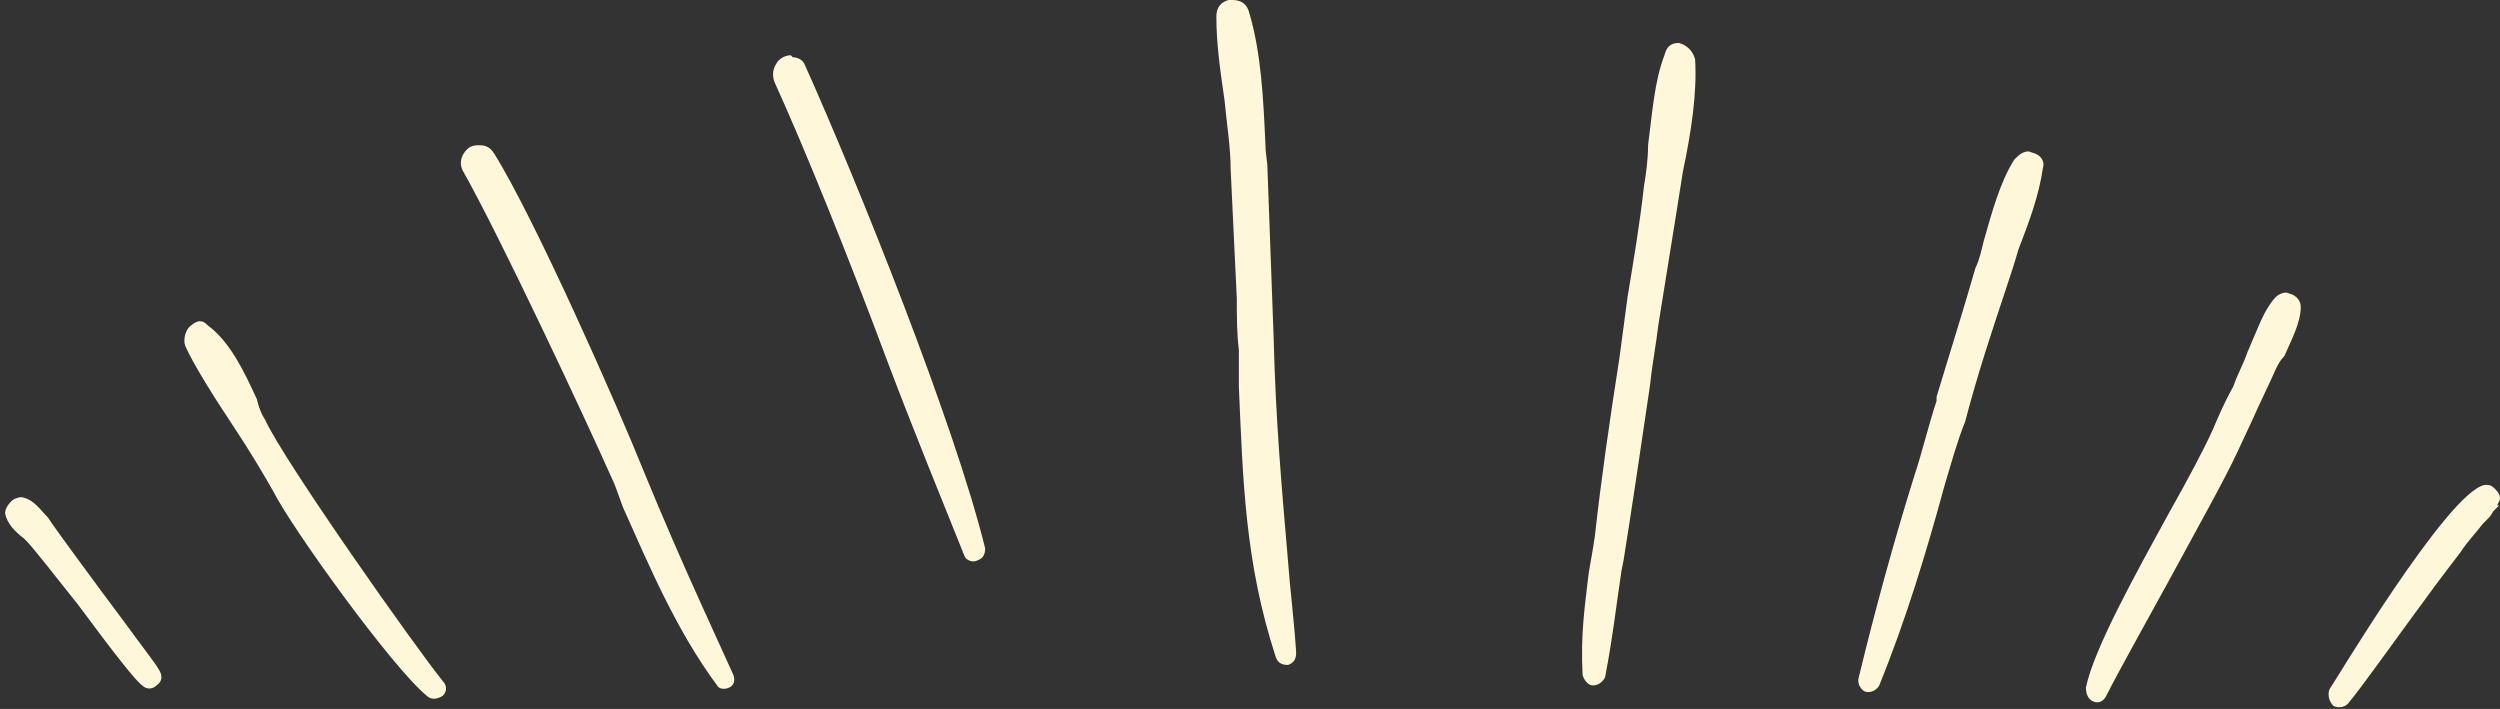 <svg width="469" height="133" viewbox="0 0 469 133" fill="none" xmlns="http://www.w3.org/2000/svg">
  <rect width="100%" height="100%" fill="#333333" stroke="none"/>
  <path d="M439.679 131.272C443.133 127.434 457.335 107.091 460.406 102.869C461.941 100.95 463.477 99.03 465.012 97.111C465.396 96.728 466.163 95.96 466.547 95.192C467.315 94.424 467.315 94.808 466.547 94.808C467.315 94.808 468.083 93.273 467.315 92.505C463.477 88.667 439.679 127.434 438.144 130.121C437.76 130.888 438.911 132.04 439.679 131.272Z" fill="#FFF7DA" />
  <path d="M466.162 93.656C462.323 94.808 447.354 117.07 441.596 126.666C444.667 122.828 448.889 116.686 452.728 111.313C455.798 107.091 458.101 103.636 459.253 102.101C461.172 99.798 462.707 98.263 463.859 96.343L464.626 95.96C465.01 95.576 465.394 95.192 465.394 94.808C465.778 94.04 466.162 94.04 466.162 93.656ZM466.545 90.97C467.313 90.97 467.697 91.354 468.081 91.737C468.848 92.505 469.232 93.273 468.848 94.04L468.465 94.808H468.848L468.081 95.576L467.697 95.96C467.313 96.727 466.929 97.111 466.545 97.495L465.778 98.263C464.626 99.798 463.091 101.333 461.556 103.636C460.404 105.171 457.717 108.626 454.647 112.848C449.273 120.141 442.748 129.353 440.445 132.04C439.677 132.807 438.526 132.807 437.758 132.424C436.99 131.656 436.607 130.504 436.99 129.353C437.374 128.969 459.253 92.121 466.162 90.97H466.545Z" fill="#FFF7DA" />
  <path d="M394.004 130.118C398.994 120.138 413.963 94.038 418.569 84.058C421.256 79.068 423.559 73.695 425.862 68.705C427.781 65.25 430.084 61.412 430.468 57.574C430.468 56.422 428.933 55.655 427.781 56.422C425.478 59.109 424.327 63.331 422.791 66.402C420.488 71.392 418.569 75.998 416.266 80.987C411.66 91.351 395.156 118.219 392.469 129.35C392.469 130.118 393.62 130.886 394.004 130.118Z" fill="#FFF7DA" />
  <path d="M395.156 125.514C397.459 120.524 401.297 113.999 404.751 107.474C409.741 98.262 415.115 88.666 417.418 83.676L420.105 77.919C421.64 74.464 423.559 71.393 425.095 67.939C425.478 67.171 425.862 66.404 426.246 65.636C427.781 62.949 428.933 60.262 428.933 57.575C427.014 59.111 426.246 61.798 425.095 64.101C424.711 65.252 424.327 66.02 423.943 67.171C423.175 69.09 422.024 71.393 420.872 73.313C419.721 75.999 418.569 78.686 417.418 81.373C415.883 85.211 412.812 90.585 409.357 97.11C403.984 106.706 397.843 117.837 395.156 125.514ZM428.933 54.889L430.084 55.273C430.852 55.656 431.62 56.424 431.62 57.575C431.62 60.646 429.7 64.101 428.549 66.787C427.781 67.555 427.398 68.323 427.014 69.09C425.478 72.545 423.943 75.616 422.408 79.07L419.721 84.828C417.418 89.817 412.044 99.413 407.054 108.625C402.448 117.069 397.459 125.897 395.156 130.503C394.772 131.271 394.004 132.039 392.853 131.655C391.701 131.271 391.317 130.12 391.317 128.968C392.853 121.675 400.529 107.857 407.054 95.959C410.509 89.817 413.58 84.06 415.115 80.605C416.266 77.919 417.418 75.232 418.953 72.545C419.721 70.242 420.872 68.323 421.64 66.02C422.024 65.252 422.408 64.101 422.792 63.333C423.943 60.646 425.095 57.575 427.014 55.656C427.398 55.273 428.165 54.889 428.933 54.889Z" fill="#FFF7DA" />
  <path d="M351.396 127.815C358.305 112.078 362.527 95.19 367.133 78.685C369.82 70.241 372.507 62.18 375.194 53.736C377.113 46.443 380.951 38.767 382.103 31.474C382.487 29.555 379.8 29.171 379.032 30.706C375.194 36.08 374.042 44.14 371.739 50.665C369.436 59.11 366.749 67.17 364.446 75.614C359.457 92.887 354.083 110.159 349.861 127.432C349.477 128.583 351.012 128.967 351.396 127.815Z" fill="#FFF7DA" />
  <path d="M352.55 122.057C356.388 111.694 359.459 100.946 362.529 90.199C363.681 86.361 364.832 82.523 365.984 78.3C368.671 69.472 371.358 61.412 373.66 53.351C374.428 51.048 375.58 48.362 376.347 46.059C378.266 41.069 380.186 36.079 380.953 31.473L380.569 31.089H380.186C377.499 35.311 375.964 40.685 374.428 45.675C374.044 47.594 373.661 49.513 372.893 51.048C370.59 59.109 368.287 67.169 365.984 75.23L365.6 75.997C364.449 80.603 362.913 85.593 361.378 90.199C358.307 100.563 355.237 111.31 352.55 122.057ZM380.569 28.402L381.721 28.786C382.872 29.17 383.64 30.322 383.256 31.473C382.489 36.847 380.569 41.836 378.65 46.826C377.883 49.513 377.115 51.816 376.347 54.119C373.661 62.179 370.974 70.24 368.671 79.068C367.135 82.906 365.984 87.129 364.832 90.967C361.378 103.633 357.54 116.3 352.55 128.582C352.166 129.35 351.014 130.118 349.863 129.734C349.095 129.35 348.328 128.199 348.711 127.047C351.782 114.381 355.237 101.714 359.075 89.431C360.61 84.826 361.762 79.836 363.297 75.23V74.462C365.6 66.785 368.287 58.341 370.59 50.281C371.358 48.745 371.741 46.826 372.125 45.291C373.661 39.917 375.196 34.16 377.883 29.938C378.65 29.17 379.418 28.402 380.569 28.402Z" fill="#FFF7DA" />
  <path d="M298.429 126.666C298.429 127.434 299.581 127.818 299.581 126.666C301.5 117.838 302.268 114 303.419 105.172C304.954 94.04 306.49 82.909 308.409 71.778C309.944 61.031 311.863 50.284 313.399 39.536C314.55 30.708 317.621 19.961 316.469 11.133C316.469 9.214 313.783 8.83 313.399 10.749C310.712 18.042 310.712 27.254 309.56 35.314C308.025 46.062 306.49 56.425 304.954 67.172C303.419 78.303 301.884 89.434 300.348 100.566C299.197 110.929 297.662 116.303 298.429 126.666Z" fill="#FFF7DA" />
  <path d="M299.197 122.44C300.349 116.683 301.116 113.228 301.884 107.087L302.268 104.784C303.419 95.188 304.955 84.825 306.874 71.775C307.641 67.936 308.025 64.098 308.793 60.644C309.944 53.351 311.096 46.442 311.864 39.149C312.247 36.846 313.015 34.159 313.399 31.856C314.55 24.947 316.086 17.654 315.318 11.513C315.318 10.745 314.934 10.745 314.934 10.745C314.678 10.745 314.55 10.873 314.55 11.129C312.631 16.119 312.247 21.877 311.864 27.25C311.48 29.937 311.48 32.624 311.096 35.311C309.944 42.22 308.793 49.129 308.025 56.038L306.106 67.552C304.187 79.835 303.035 90.582 301.5 100.562C301.116 103.249 301.116 105.552 300.732 107.855C299.965 112.845 299.197 117.067 299.197 122.44ZM314.934 8.059C316.47 8.442 317.621 9.594 318.005 11.129C318.389 17.654 317.237 24.947 315.702 32.24C315.318 34.543 314.934 37.23 314.55 39.533C313.399 46.826 312.247 53.734 311.096 61.027C310.712 64.482 309.944 68.32 309.561 72.158C307.641 85.209 306.106 95.572 304.571 105.168L304.187 107.087C303.035 114.764 302.652 118.986 301.116 127.046C300.732 127.814 299.965 128.582 298.813 128.582C298.046 128.582 297.278 127.814 296.894 126.662C296.51 118.986 297.278 113.996 298.046 107.471C298.429 105.168 298.813 103.249 299.197 100.562C300.349 90.198 301.884 79.451 303.803 67.169L305.338 55.654C306.49 48.745 307.641 41.836 308.409 34.927C308.793 32.624 309.177 29.937 309.177 27.25C309.944 21.493 310.328 15.351 312.247 10.362C312.631 8.826 313.399 8.059 314.934 8.059Z" fill="#FFF7DA" />
  <path d="M232.029 31.859C232.796 42.99 233.18 54.505 233.564 65.636C234.332 85.979 233.948 103.251 240.473 122.827C240.473 123.595 242.008 123.595 242.008 122.827C240.089 100.948 238.17 85.211 237.402 63.333C237.402 52.969 237.018 42.222 236.635 31.859C235.867 22.263 235.867 11.516 233.18 2.688C232.412 0.768 229.342 0.768 229.342 3.071C229.726 12.667 231.645 22.263 232.029 31.859Z" fill="#FFF7DA" />
  <path d="M240.471 118.604C240.087 113.998 239.703 109.776 239.32 105.554C237.784 91.736 236.633 79.069 236.249 63.332C236.249 53.353 235.865 42.605 235.097 31.858V27.252C234.714 18.808 234.33 10.363 232.027 3.071C231.643 2.687 231.259 2.303 230.875 2.303L230.491 3.071C230.875 8.06 231.643 13.434 232.027 18.424C232.794 22.646 233.178 27.252 233.562 31.858C233.946 39.919 234.33 47.979 234.33 56.039C234.33 59.11 234.714 62.565 234.714 65.635C234.714 67.938 234.714 70.241 235.097 72.544C235.481 88.665 235.865 102.867 240.471 118.604ZM231.259 0C232.794 0 233.946 0.768 234.33 2.303C236.633 9.98 237.017 18.808 237.4 27.252C237.4 28.787 237.784 30.323 237.784 31.858C238.168 42.605 238.552 53.353 238.936 63.332C239.32 79.069 240.471 91.736 241.623 105.17C242.006 110.543 242.774 116.301 243.158 122.442C243.158 123.594 242.774 124.361 241.623 124.745C240.471 124.745 239.703 124.361 239.32 123.21C233.562 105.554 233.178 90.2 232.411 72.544V65.635C232.027 62.565 232.027 59.494 232.027 56.039C231.643 48.363 231.259 39.919 230.875 31.858C230.875 27.636 230.108 23.03 229.724 18.808C228.956 13.434 228.188 8.444 228.188 3.071C228.188 1.535 228.956 0.384 230.491 0L231.259 0Z" fill="#FFF7DA" />
  <path d="M146.431 14.968C156.411 36.463 172.532 81.755 182.127 103.633C182.511 104.401 183.663 104.017 183.279 103.249C177.905 79.836 159.865 34.544 149.885 12.665C148.734 10.362 145.279 12.281 146.431 14.968Z" fill="#FFF7DA" />
  <path d="M180.208 95.959C173.299 71.777 157.946 33.394 148.734 13.435L148.35 13.051L147.582 13.435V14.203C153.34 26.869 161.4 47.212 168.693 66.787C172.915 77.535 176.754 87.514 180.208 95.959ZM148.35 10.364L148.734 10.748C149.502 10.748 150.653 11.132 151.037 12.283C161.017 34.546 179.057 79.454 184.814 102.868C184.814 104.019 184.43 104.787 183.279 105.171C182.511 105.554 181.36 105.171 180.976 104.403C177.137 94.807 171.764 81.757 166.39 67.555C159.097 47.98 151.037 28.02 145.279 15.354C144.896 14.203 144.896 13.051 145.663 11.9C146.047 11.132 147.199 10.364 148.35 10.364Z" fill="#FFF7DA" />
  <path d="M88.089 31.474C94.998 43.373 110.735 77.918 116.492 90.584C121.866 103.251 127.24 116.301 135.3 127.816C135.684 128.2 136.452 127.816 136.452 127.432C130.694 114.382 124.937 101.716 119.563 88.665C114.573 75.999 98.836 41.07 91.543 29.555C90.392 27.252 86.553 29.171 88.089 31.474Z" fill="#FFF7DA" />
  <path d="M131.845 120.138C131.078 118.219 130.31 116.684 129.542 114.765C125.704 106.32 122.249 97.876 118.411 89.048C113.805 77.533 98.068 42.22 90.391 30.322C90.008 29.554 89.624 29.938 89.24 29.938C89.24 29.938 88.856 30.322 89.24 31.089C95.765 42.604 111.502 76.381 117.26 89.816L119.179 94.038C123.017 102.866 126.855 111.694 131.845 120.138ZM90.008 27.251C91.159 27.251 91.927 27.635 92.694 28.786C100.371 41.069 116.108 76.765 120.714 88.28C124.169 96.724 128.007 105.553 131.845 113.997C133.764 118.219 135.684 122.441 137.603 126.663C137.986 127.815 137.603 128.582 136.835 128.966C136.067 129.35 134.916 129.35 134.532 128.582C126.855 118.219 121.866 106.32 116.876 95.189L115.34 90.967C109.199 77.149 93.462 43.756 86.937 32.241C85.785 30.322 86.937 28.402 88.088 27.635C88.856 27.251 89.24 27.251 90.008 27.251Z" fill="#FFF7DA" />
  <path d="M35.89 64.483C38.577 70.625 48.94 85.21 52.011 91.352C55.849 98.644 74.657 124.361 80.798 129.735C81.566 130.502 82.717 129.351 81.95 128.583C76.576 122.058 52.011 86.746 48.556 79.453C45.869 73.695 43.566 66.019 38.193 62.18C36.657 61.029 35.122 62.948 35.89 64.483Z" fill="#FFF7DA" />
  <path d="M77.341 123.977C68.129 112.078 50.473 86.361 47.402 79.836C47.018 78.685 46.251 77.149 45.867 75.998C43.564 71.392 41.261 65.634 37.423 62.948L37.039 63.715C38.574 67.17 42.412 73.311 46.251 79.069C48.938 83.674 52.008 87.897 53.16 90.967C56.23 96.341 69.281 114.765 77.341 123.977ZM37.423 60.261C38.19 60.261 38.574 60.645 38.958 61.028C43.18 64.099 45.867 69.856 48.17 74.846C48.554 76.382 48.938 77.533 49.705 78.685C53.16 86.361 78.109 121.674 83.099 127.815C83.866 128.583 83.866 129.734 83.099 130.502C81.947 131.27 80.796 131.27 80.028 130.502C73.503 125.128 54.695 99.028 51.24 92.119C49.705 89.432 47.018 84.826 43.948 80.22C40.109 74.463 36.271 68.321 34.736 64.867C34.352 63.715 34.736 61.796 35.887 61.028C36.271 60.645 37.039 60.261 37.423 60.261Z" fill="#FFF7DA" />
  <path d="M5.951 100.562C7.87 102.481 25.526 125.895 27.445 127.814C28.213 128.582 29.364 127.43 28.597 126.279C27.445 124.36 10.173 100.562 8.637 99.027C7.486 97.492 5.951 94.805 4.031 94.421C3.264 94.421 2.112 95.189 2.496 95.956C2.496 97.875 4.799 99.411 5.951 100.562Z" fill="#FFF7DA" />
  <path d="M20.919 117.838C15.546 110.545 8.637 100.949 7.869 99.798C7.485 99.414 7.101 99.03 6.717 98.646C5.95 97.495 4.798 95.959 3.647 95.959C3.647 97.111 4.798 97.878 5.95 99.03L7.101 99.798C7.869 100.565 11.323 105.171 16.697 112.08C18.232 113.999 19.384 115.919 20.919 117.838ZM4.031 93.272C6.334 93.656 7.485 95.576 9.02 97.111L9.788 98.262C10.556 99.414 17.849 109.393 23.606 117.07C26.677 121.292 29.363 124.747 29.747 125.514C30.515 126.666 30.515 127.817 29.363 128.585C28.596 129.353 27.444 129.353 26.677 128.585C25.525 127.817 21.303 122.444 14.778 113.616C10.556 108.242 5.95 102.484 5.182 101.717L4.414 100.949C2.879 99.798 1.344 98.262 0.96 96.343C0.96 95.576 1.344 94.808 2.111 94.04C2.495 93.656 3.263 93.272 4.031 93.272Z" fill="#FFF7DA" />
</svg>